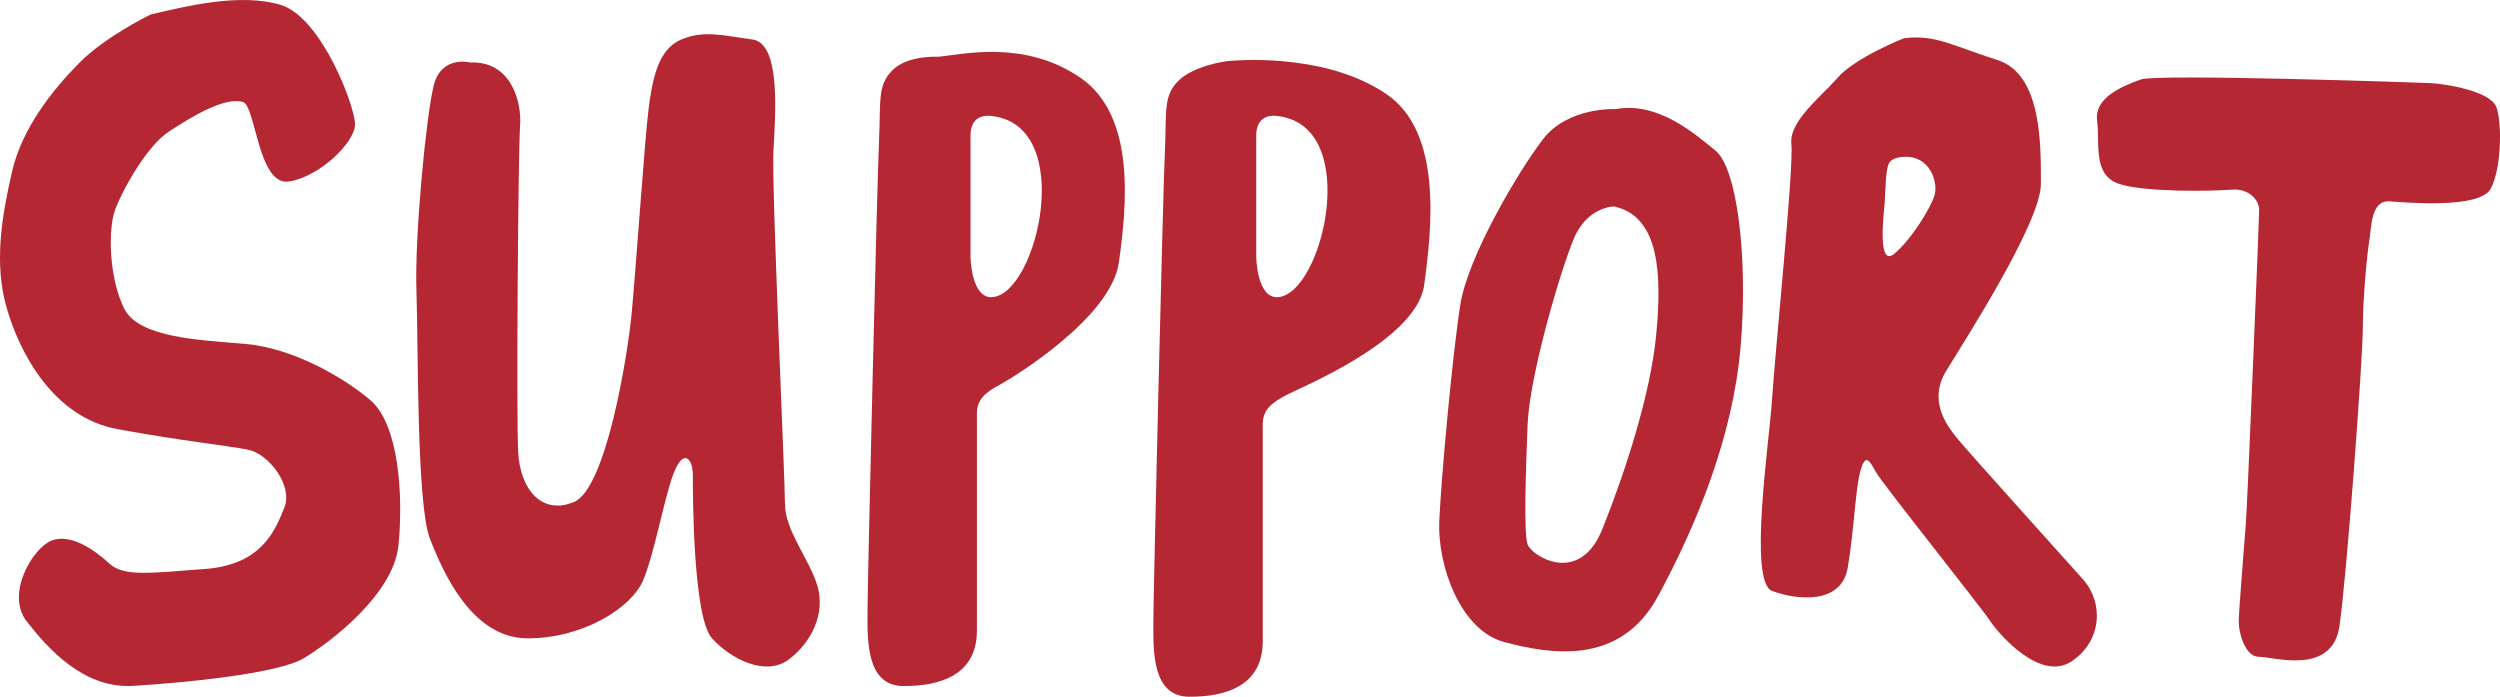 <?xml version="1.0" encoding="UTF-8"?><svg id="_編集モード" xmlns="http://www.w3.org/2000/svg" viewBox="0 0 212.479 59.215"><defs><style>.cls-1{fill:#b52833;}</style></defs><path class="cls-1" d="M145.817,12.817c-1.794-1.468-4.907-4.193-8.483-3.548,0,0-4.078-.204-6.199,2.569-2.121,2.773-6.362,9.951-7.015,14.029-.653,4.078-1.631,14.682-1.794,18.434-.163,3.752,1.794,9.299,5.547,10.277,3.752,.979,9.788,2.121,13.051-3.915,3.262-6.036,6.362-13.54,7.015-21.207,.653-7.667-.326-15.171-2.121-16.639Zm-5.057,15.661c-.489,5.057-2.61,11.582-4.568,16.476-1.958,4.894-6.036,2.284-6.362,1.305s-.163-5.873,0-10.114c.163-4.241,2.773-13.051,3.915-15.824,1.142-2.773,3.426-2.773,3.426-2.773,3.915,.816,4.078,5.873,3.589,10.93Z"/><path class="cls-1" d="M12.801,1.235s-3.827,1.845-6.076,4.122S1.857,10.904,1.012,14.633s-1.539,7.66-.461,11.476c1.079,3.816,3.95,9.353,9.419,10.36,5.468,1.007,9.359,1.4,11.11,1.75s3.846,3.048,3.088,4.92c-.758,1.873-1.862,4.848-6.726,5.218s-6.939,.659-8.171-.481-3.292-2.58-4.91-1.921c-1.618,.66-3.89,4.552-2.097,6.849s4.817,5.734,9.032,5.489c4.215-.245,12.365-1.024,14.571-2.373,2.206-1.349,7.591-5.386,8.004-9.607s.028-10.242-2.392-12.301-6.694-4.428-10.576-4.776c-3.882-.348-9.07-.49-10.344-3.002-1.274-2.513-1.423-6.739-.751-8.48,.671-1.741,2.696-5.361,4.542-6.568,2.121-1.387,4.731-2.936,6.281-2.529,1.103,.29,1.299,7.164,3.915,6.77,2.616-.394,5.584-3.309,5.628-4.812S27.324,1.472,23.866,.419c-3.458-1.053-8.124,.129-11.066,.816Z"/><path class="cls-1" d="M39.962,5.313s-2.447-.653-3.1,1.958c-.653,2.61-1.631,12.887-1.468,17.455,.163,4.568,0,18.108,1.142,21.044,1.142,2.936,3.589,8.483,8.32,8.483s8.809-2.61,9.788-4.894c.979-2.284,1.794-7.015,2.61-9.135s1.631-1.305,1.631,.163,0,12.072,1.631,13.866,4.568,3.263,6.525,1.794c1.958-1.468,3.1-3.915,2.447-6.199s-2.773-4.731-2.773-7.015-1.142-26.917-.979-30.016,.653-9.135-1.794-9.462c-2.447-.326-4.078-.816-6.036,0-1.958,.816-2.447,3.314-2.773,5.817-.326,2.503-1.142,14.412-1.468,17.674s-2.121,14.682-4.894,15.824c-2.773,1.142-4.568-1.142-4.731-4.241-.163-3.1,0-25.612,.163-27.732,.163-2.121-.816-5.546-4.241-5.383Z"/><path class="cls-1" d="M181.958,6.751c-1.942,.695-3.971,1.677-3.722,3.538s-.393,4.591,1.851,5.335,8.076,.62,9.565,.496,2.358,.869,2.358,1.737-.993,24.692-1.117,26.429c-.124,1.737-.62,7.693-.62,8.562s.496,2.978,1.737,2.978,6.204,1.613,6.824-2.606,1.985-22.707,1.985-25.312,.372-6.39,.558-7.507c.186-1.117,.124-3.412,1.737-3.288,1.613,.124,7.631,.62,8.562-1.055,.931-1.675,.993-5.584,.496-6.949-.496-1.365-4.281-1.985-5.646-2.047-1.365-.062-23.217-.795-24.568-.312Z"/><path class="cls-1" d="M91.838,6.618c-4.731-3.263-9.965-2.003-12.072-1.794,0,0-2.61-.163-3.915,1.142-1.305,1.305-.979,2.61-1.142,6.036s-.979,37.683-.979,39.967-.163,6.313,3.018,6.338,6.281-.954,6.281-4.706v-18.434c0-1.305,.815-1.85,1.958-2.475,1.142-.625,9.461-5.682,10.114-10.413,.653-4.731,1.468-12.398-3.262-15.661Zm-7.507,18.638c-1.79,.121-1.845-3.398-1.845-3.398V11.504c0-1.951,1.714-1.651,1.714-1.651,7.344,.697,3.975,15.144,.131,15.403Z"/><path class="cls-1" d="M117.885,8.032c-4.731-3.262-11.542-3.036-13.649-2.828,0,0-2.786,.365-4.091,1.67s-.979,2.61-1.142,6.036c-.163,3.426-.979,37.683-.979,39.967s-.163,6.313,3.018,6.338,6.281-.954,6.281-4.706v-18.434c0-1.305,.816-1.85,1.958-2.475,1.142-.625,11.106-4.633,11.759-9.363,.653-4.731,1.577-12.942-3.154-16.205Zm-9.271,17.224c-1.79,.121-1.845-3.398-1.845-3.398V11.504c0-1.951,1.714-1.651,1.714-1.651,7.344,.697,3.975,15.144,.131,15.403Z"/><path class="cls-1" d="M177.047,49.25c-1.74-1.958-9.897-10.984-10.767-12.072-.87-1.088-2.393-3.154-.87-5.655,1.523-2.501,8.048-12.616,8.048-15.878s.109-9.345-3.698-10.545c-3.806-1.2-5.22-2.179-7.939-1.853,0,0-4.133,1.631-5.655,3.372-1.522,1.74-4.133,3.698-3.915,5.655,.218,1.958-1.414,17.945-1.631,21.533-.218,3.589-2.066,15.661,0,16.422,2.066,.761,5.873,1.196,6.417-1.958,.544-3.154,.653-6.743,1.088-8.265,.435-1.522,.761-.87,1.305,.109,.544,.979,8.809,11.31,9.679,12.615s4.35,5.22,6.96,3.48c2.61-1.74,2.719-5.003,.979-6.96Zm-12.608-32.722c-.284,1.065-1.988,3.834-3.444,5.042-1.456,1.207-.887-3.408-.817-4.296,.071-.887,.071-2.805,.355-3.373,.284-.568,1.278-.568,1.278-.568,2.201-.142,2.911,2.13,2.627,3.195Z"/></svg>